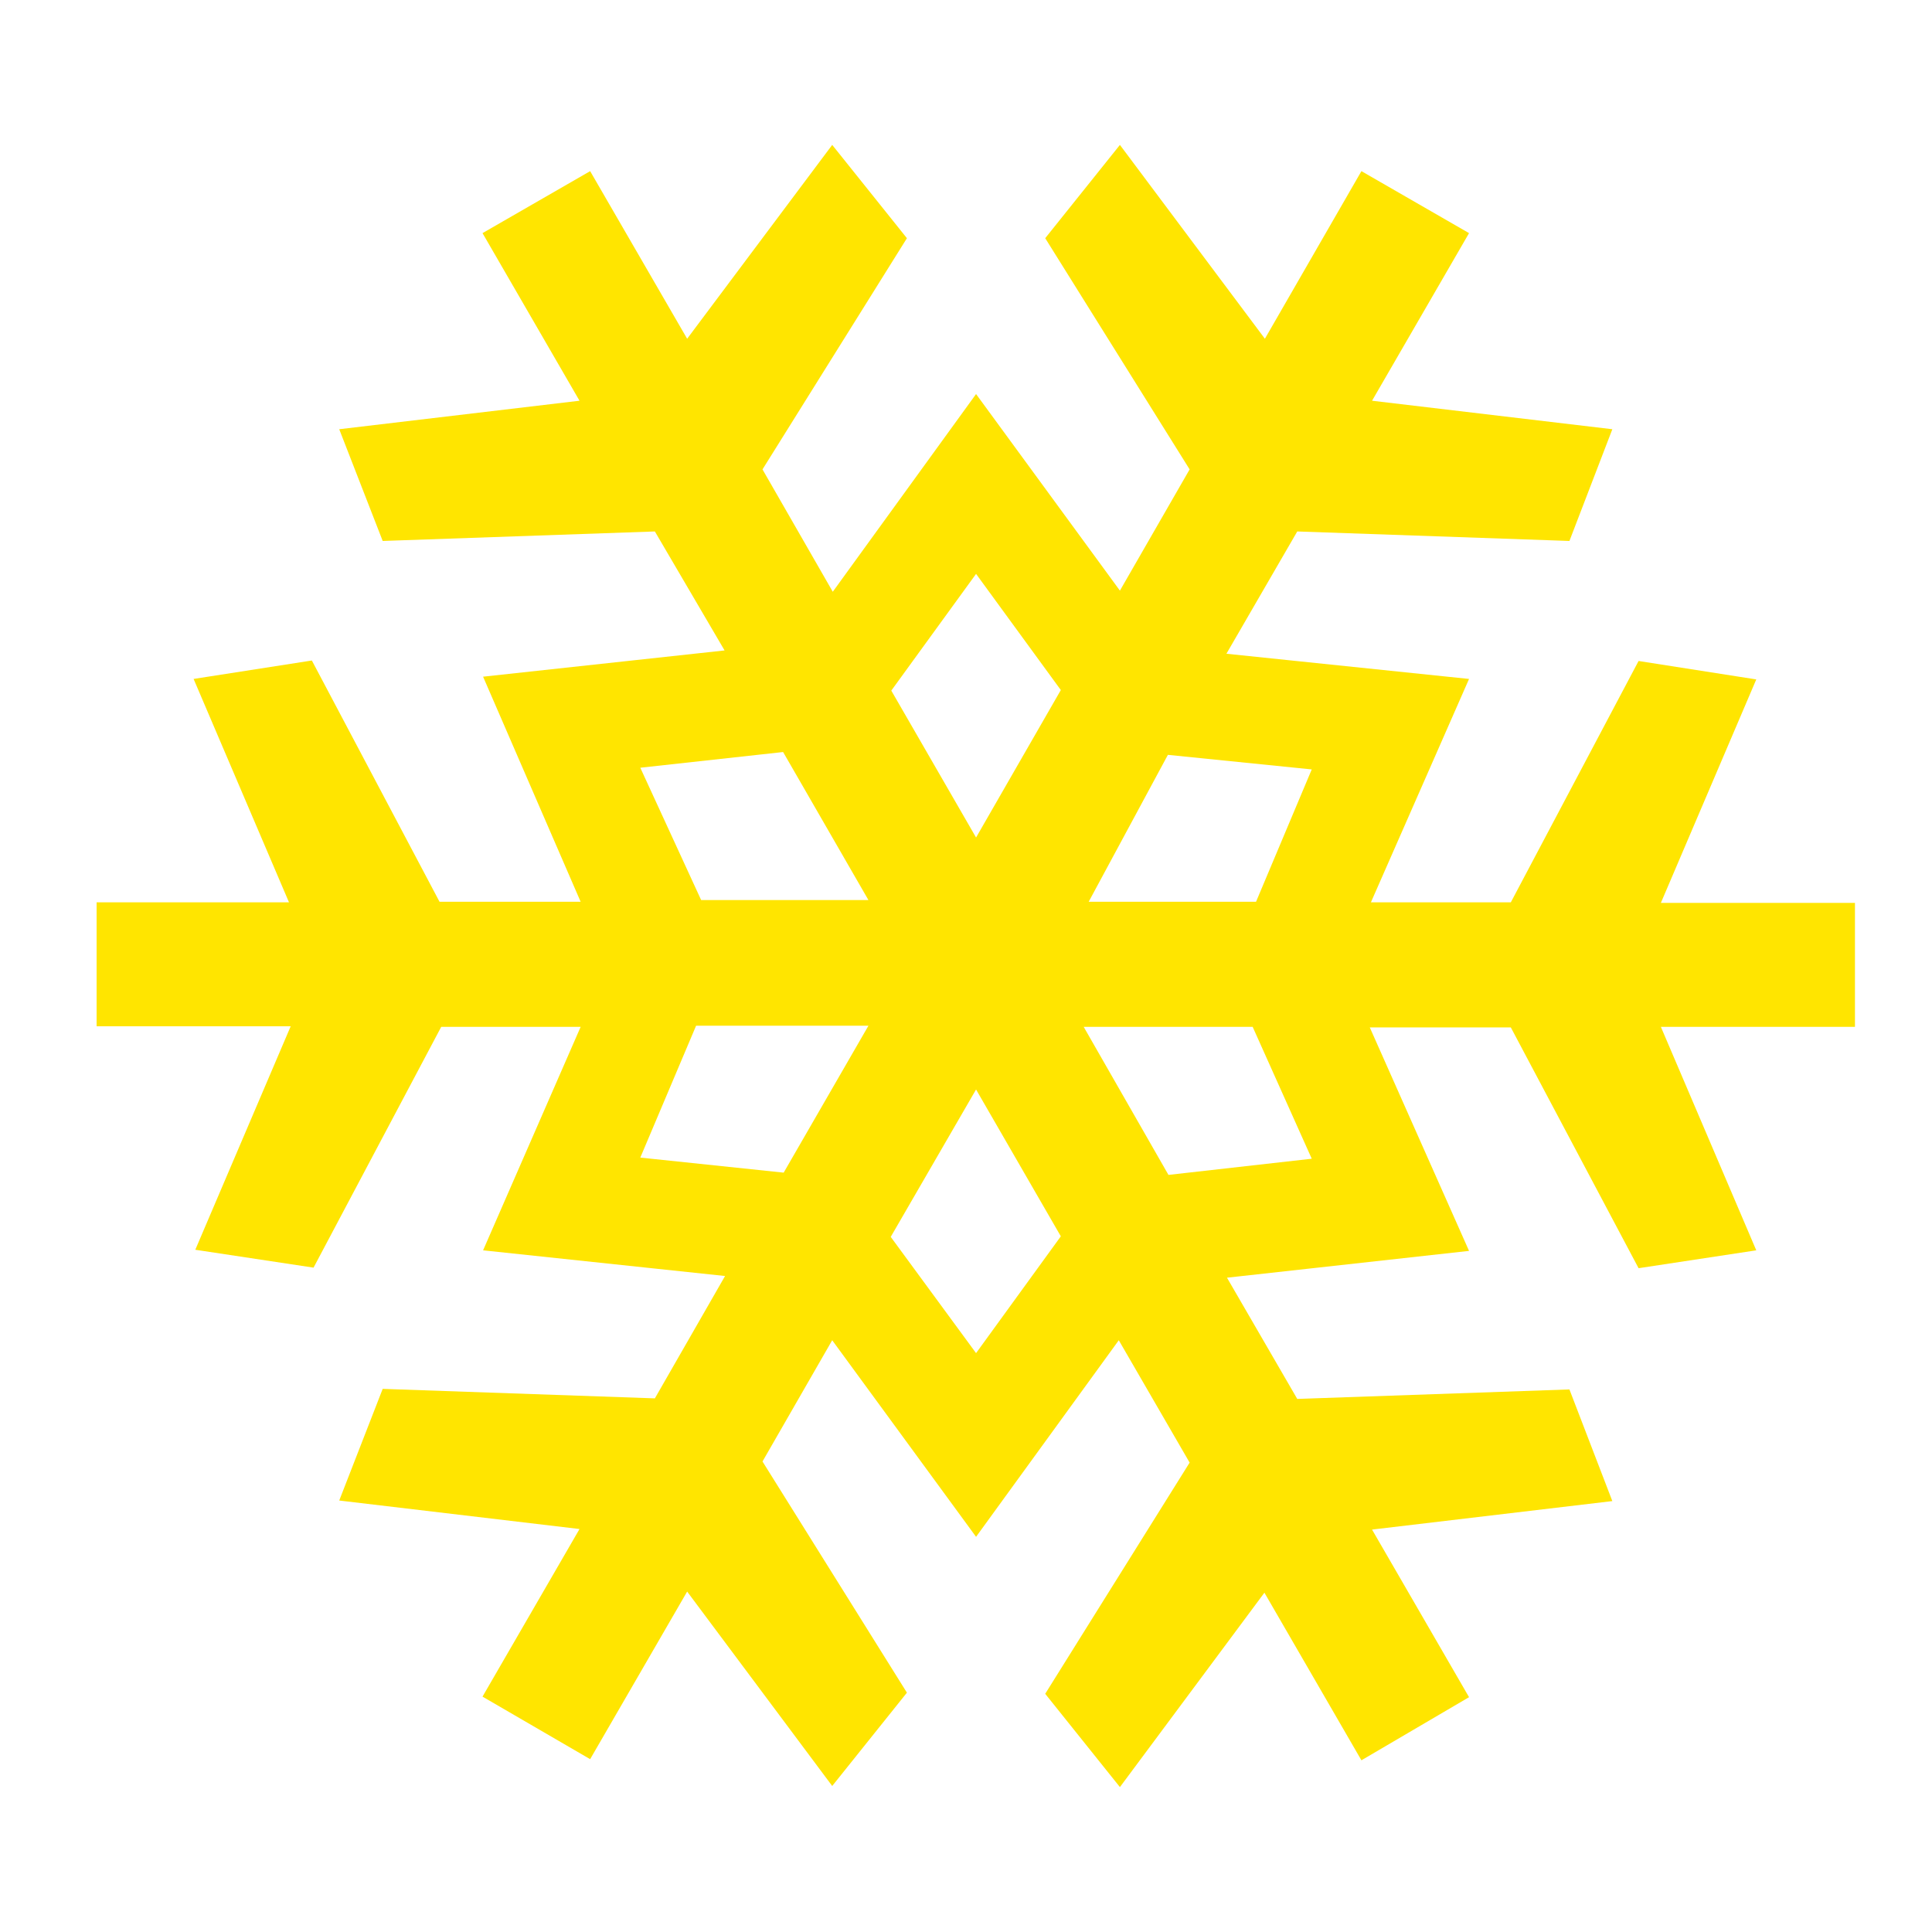 <svg width="24" height="24" viewBox="0 0 24 24" fill="none" xmlns="http://www.w3.org/2000/svg">
<path fill-rule="evenodd" clip-rule="evenodd" d="M13.178 15.358L12.125 16.809L11.065 15.365L12.125 13.534L13.178 15.358ZM15.561 12.756L16.295 14.394L14.515 14.595L13.462 12.756H15.561ZM14.508 9.377L16.295 9.558L15.603 11.202H13.524L14.508 9.377ZM10.788 12.742L9.735 14.567L7.954 14.38L8.647 12.742H10.788ZM11.072 8.579L12.125 7.129L13.178 8.572L12.125 10.404L11.072 8.579ZM7.954 9.537L9.728 9.342L10.788 11.181H8.71L7.954 9.537ZM6.001 8.406L9.001 8.08L8.135 6.602L4.754 6.72L4.214 5.332L7.199 4.978L5.994 2.896L7.331 2.126L8.536 4.208L10.338 1.8L11.266 2.959L9.472 5.831L10.345 7.351L12.125 4.895L13.912 7.337L14.778 5.831L12.984 2.959L13.912 1.8L15.713 4.208L16.912 2.126L18.249 2.896L17.044 4.978L20.029 5.332L19.496 6.72L16.115 6.602L15.235 8.121L18.249 8.434L17.03 11.209H18.768L20.355 8.211L21.817 8.44L20.632 11.216H23.043V12.756H20.632L21.817 15.532L20.355 15.754L18.768 12.763H17.016L18.249 15.539L15.242 15.872L16.115 17.378L19.496 17.26L20.029 18.647L17.044 19.001L18.249 21.083L16.912 21.867L15.707 19.785L13.912 22.2L12.984 21.041L14.778 18.169L13.898 16.649L12.125 19.091L10.338 16.649L9.472 18.155L11.266 21.027L10.338 22.186L8.536 19.771L7.331 21.853L5.994 21.076L7.199 18.994L4.214 18.64L4.754 17.253L8.135 17.371L9.007 15.851L6.001 15.532L7.213 12.756H5.481L3.895 15.747L2.426 15.525L3.611 12.749H1.2V11.209H3.59L2.405 8.434L3.874 8.205L5.46 11.202H7.213L6.001 8.406Z" fill="#FFE500"/>
</svg>
